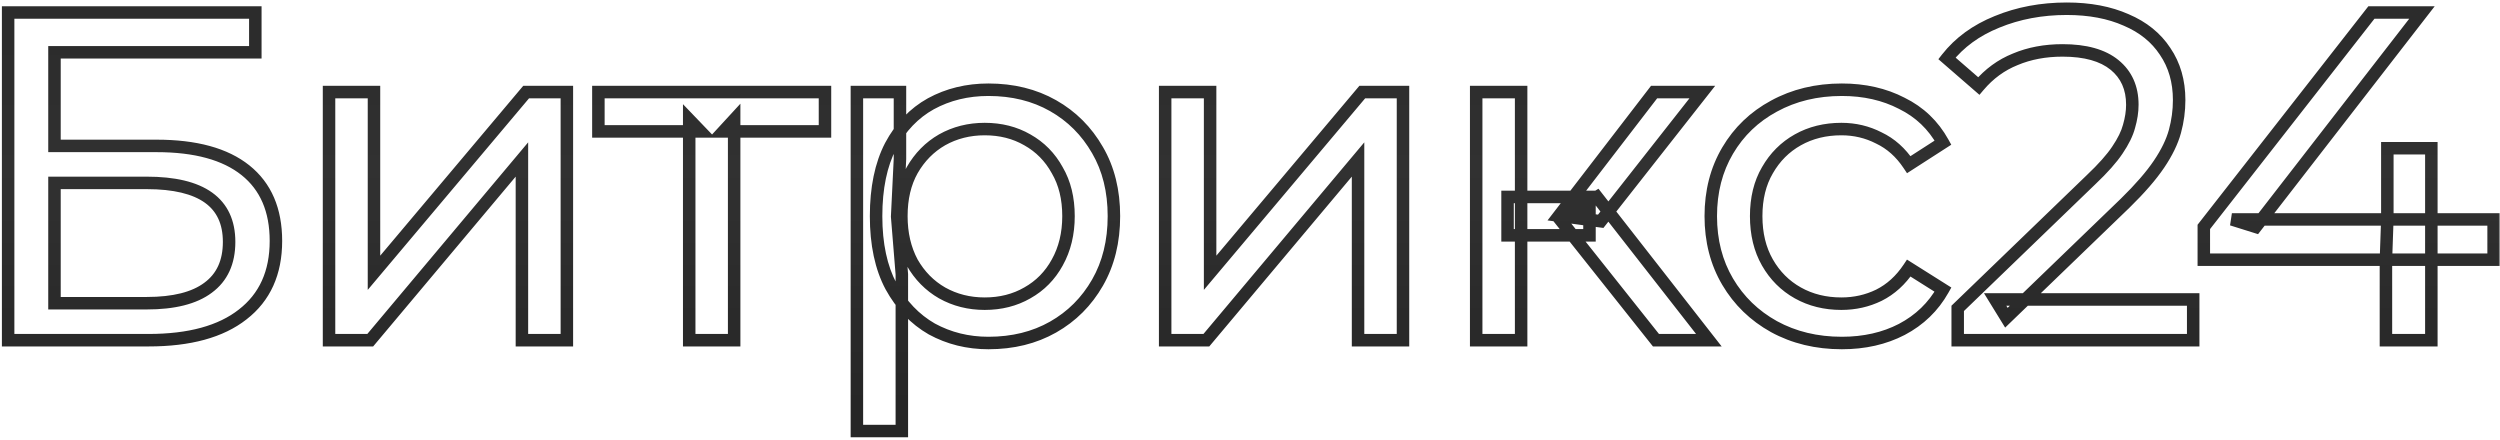 <?xml version="1.0" encoding="UTF-8"?> <svg xmlns="http://www.w3.org/2000/svg" width="801" height="141" viewBox="0 0 801 141" fill="none"><mask id="path-1-outside-1_246_3" maskUnits="userSpaceOnUse" x="0" y="0" width="801" height="141" fill="black"><rect fill="white" width="801" height="141"></rect><path d="M2.606 109V4H81.806V16.75H17.456V46.75H50.156C62.656 46.75 72.156 49.35 78.656 54.55C85.156 59.75 88.406 67.3 88.406 77.2C88.406 87.4 84.856 95.25 77.756 100.75C70.756 106.25 60.706 109 47.606 109H2.606ZM17.456 97.15H47.006C55.706 97.15 62.256 95.5 66.656 92.2C71.156 88.9 73.406 84 73.406 77.5C73.406 64.9 64.606 58.6 47.006 58.6H17.456V97.15ZM105.423 109V29.5H119.823V87.4L168.573 29.5H181.623V109H167.223V51.1L118.623 109H105.423ZM220.823 109V38.35L224.423 42.1H191.723V29.5H264.323V42.1H231.773L235.223 38.35V109H220.823ZM316.698 109.9C310.098 109.9 304.048 108.4 298.548 105.4C293.148 102.3 288.798 97.75 285.498 91.75C282.298 85.75 280.698 78.25 280.698 69.25C280.698 60.25 282.248 52.75 285.348 46.75C288.548 40.75 292.848 36.25 298.248 33.25C303.748 30.25 309.898 28.75 316.698 28.75C324.498 28.75 331.398 30.45 337.398 33.85C343.398 37.25 348.148 42 351.648 48.1C355.148 54.1 356.898 61.15 356.898 69.25C356.898 77.35 355.148 84.45 351.648 90.55C348.148 96.65 343.398 101.4 337.398 104.8C331.398 108.2 324.498 109.9 316.698 109.9ZM274.548 138.1V29.5H288.348V50.95L287.448 69.4L288.948 87.85V138.1H274.548ZM315.498 97.3C320.598 97.3 325.148 96.15 329.148 93.85C333.248 91.55 336.448 88.3 338.748 84.1C341.148 79.8 342.348 74.85 342.348 69.25C342.348 63.55 341.148 58.65 338.748 54.55C336.448 50.35 333.248 47.1 329.148 44.8C325.148 42.5 320.598 41.35 315.498 41.35C310.498 41.35 305.948 42.5 301.848 44.8C297.848 47.1 294.648 50.35 292.248 54.55C289.948 58.65 288.798 63.55 288.798 69.25C288.798 74.85 289.948 79.8 292.248 84.1C294.648 88.3 297.848 91.55 301.848 93.85C305.948 96.15 310.498 97.3 315.498 97.3ZM373.319 109V29.5H387.719V87.4L436.469 29.5H449.519V109H435.119V51.1L386.519 109H373.319ZM530.57 109L499.82 70.3L511.67 63.1L547.52 109H530.57ZM472.97 109V29.5H487.37V109H472.97ZM483.02 75.4V63.1H509.27V75.4H483.02ZM512.87 70.9L499.52 69.1L529.97 29.5H545.42L512.87 70.9ZM590.131 109.9C582.031 109.9 574.781 108.15 568.381 104.65C562.081 101.15 557.131 96.35 553.531 90.25C549.931 84.15 548.131 77.15 548.131 69.25C548.131 61.35 549.931 54.35 553.531 48.25C557.131 42.15 562.081 37.4 568.381 34C574.781 30.5 582.031 28.75 590.131 28.75C597.331 28.75 603.731 30.2 609.331 33.1C615.031 35.9 619.431 40.1 622.531 45.7L611.581 52.75C608.981 48.85 605.781 46 601.981 44.2C598.281 42.3 594.281 41.35 589.981 41.35C584.781 41.35 580.131 42.5 576.031 44.8C571.931 47.1 568.681 50.35 566.281 54.55C563.881 58.65 562.681 63.55 562.681 69.25C562.681 74.95 563.881 79.9 566.281 84.1C568.681 88.3 571.931 91.55 576.031 93.85C580.131 96.15 584.781 97.3 589.981 97.3C594.281 97.3 598.281 96.4 601.981 94.6C605.781 92.7 608.981 89.8 611.581 85.9L622.531 92.8C619.431 98.3 615.031 102.55 609.331 105.55C603.731 108.45 597.331 109.9 590.131 109.9ZM627.249 109V98.8L669.999 57.55C673.799 53.95 676.599 50.8 678.399 48.1C680.299 45.3 681.549 42.75 682.149 40.45C682.849 38.05 683.199 35.75 683.199 33.55C683.199 28.15 681.299 23.9 677.499 20.8C673.699 17.7 668.149 16.15 660.849 16.15C655.249 16.15 650.199 17.1 645.699 19C641.199 20.8 637.299 23.65 633.999 27.55L623.799 18.7C627.799 13.6 633.149 9.7 639.849 7C646.649 4.2 654.099 2.8 662.199 2.8C669.499 2.8 675.849 4 681.249 6.4C686.649 8.7 690.799 12.05 693.699 16.45C696.699 20.85 698.199 26.05 698.199 32.05C698.199 35.45 697.749 38.8 696.849 42.1C695.949 45.4 694.249 48.9 691.749 52.6C689.249 56.3 685.649 60.45 680.949 65.05L642.849 101.8L639.249 95.95H702.699V109H627.249ZM706.102 83.2V72.7L759.802 4H776.002L722.752 72.7L715.102 70.3H798.952V83.2H706.102ZM764.452 109V83.2L764.902 70.3V47.5H779.002V109H764.452Z"></path></mask><path d="M2.606 109H0.606V111H2.606V109ZM2.606 4V2H0.606V4H2.606ZM81.806 4H83.806V2H81.806V4ZM81.806 16.75V18.75H83.806V16.75H81.806ZM17.456 16.75V14.75H15.456V16.75H17.456ZM17.456 46.75H15.456V48.75H17.456V46.75ZM78.656 54.55L79.905 52.988L79.905 52.988L78.656 54.55ZM77.756 100.75L76.531 99.169L76.52 99.177L77.756 100.75ZM17.456 97.15H15.456V99.15H17.456V97.15ZM66.656 92.2L65.473 90.587L65.465 90.594L65.456 90.6L66.656 92.2ZM17.456 58.6V56.6H15.456V58.6H17.456ZM4.606 109V4H0.606V109H4.606ZM2.606 6H81.806V2H2.606V6ZM79.806 4V16.75H83.806V4H79.806ZM81.806 14.75H17.456V18.75H81.806V14.75ZM15.456 16.75V46.75H19.456V16.75H15.456ZM17.456 48.75H50.156V44.75H17.456V48.75ZM50.156 48.75C62.42 48.75 71.4 51.307 77.406 56.112L79.905 52.988C72.911 47.393 62.892 44.75 50.156 44.75V48.75ZM77.406 56.112C83.34 60.859 86.406 67.779 86.406 77.2H90.406C90.406 66.821 86.972 58.641 79.905 52.988L77.406 56.112ZM86.406 77.2C86.406 86.877 83.071 94.103 76.531 99.169L78.981 102.331C86.641 96.397 90.406 87.923 90.406 77.2H86.406ZM76.52 99.177C70.005 104.297 60.461 107 47.606 107V111C60.95 111 71.507 108.203 78.992 102.323L76.52 99.177ZM47.606 107H2.606V111H47.606V107ZM17.456 99.15H47.006V95.15H17.456V99.15ZM47.006 99.15C55.904 99.15 62.96 97.472 67.856 93.8L65.456 90.6C61.551 93.528 55.507 95.15 47.006 95.15V99.15ZM67.839 93.813C72.942 90.07 75.406 84.517 75.406 77.5H71.406C71.406 83.483 69.37 87.73 65.473 90.587L67.839 93.813ZM75.406 77.5C75.406 70.676 72.986 65.29 67.97 61.699C63.077 58.196 55.984 56.6 47.006 56.6V60.6C55.627 60.6 61.734 62.154 65.642 64.951C69.426 67.66 71.406 71.724 71.406 77.5H75.406ZM47.006 56.6H17.456V60.6H47.006V56.6ZM15.456 58.6V97.15H19.456V58.6H15.456ZM105.423 109H103.423V111H105.423V109ZM105.423 29.5V27.5H103.423V29.5H105.423ZM119.823 29.5H121.823V27.5H119.823V29.5ZM119.823 87.4H117.823V92.881L121.353 88.688L119.823 87.4ZM168.573 29.5V27.5H167.642L167.043 28.212L168.573 29.5ZM181.623 29.5H183.623V27.5H181.623V29.5ZM181.623 109V111H183.623V109H181.623ZM167.223 109H165.223V111H167.223V109ZM167.223 51.1H169.223V45.606L165.691 49.814L167.223 51.1ZM118.623 109V111H119.555L120.155 110.286L118.623 109ZM107.423 109V29.5H103.423V109H107.423ZM105.423 31.5H119.823V27.5H105.423V31.5ZM117.823 29.5V87.4H121.823V29.5H117.823ZM121.353 88.688L170.103 30.788L167.043 28.212L118.293 86.112L121.353 88.688ZM168.573 31.5H181.623V27.5H168.573V31.5ZM179.623 29.5V109H183.623V29.5H179.623ZM181.623 107H167.223V111H181.623V107ZM169.223 109V51.1H165.223V109H169.223ZM165.691 49.814L117.091 107.714L120.155 110.286L168.755 52.386L165.691 49.814ZM118.623 107H105.423V111H118.623V107ZM220.823 109H218.823V111H220.823V109ZM220.823 38.35L222.266 36.965L218.823 33.379V38.35H220.823ZM224.423 42.1V44.1H229.115L225.866 40.715L224.423 42.1ZM191.723 42.1H189.723V44.1H191.723V42.1ZM191.723 29.5V27.5H189.723V29.5H191.723ZM264.323 29.5H266.323V27.5H264.323V29.5ZM264.323 42.1V44.1H266.323V42.1H264.323ZM231.773 42.1L230.301 40.746L227.215 44.1H231.773V42.1ZM235.223 38.35H237.223V33.222L233.751 36.996L235.223 38.35ZM235.223 109V111H237.223V109H235.223ZM222.823 109V38.35H218.823V109H222.823ZM219.38 39.735L222.98 43.485L225.866 40.715L222.266 36.965L219.38 39.735ZM224.423 40.1H191.723V44.1H224.423V40.1ZM193.723 42.1V29.5H189.723V42.1H193.723ZM191.723 31.5H264.323V27.5H191.723V31.5ZM262.323 29.5V42.1H266.323V29.5H262.323ZM264.323 40.1H231.773V44.1H264.323V40.1ZM233.245 43.454L236.695 39.704L233.751 36.996L230.301 40.746L233.245 43.454ZM233.223 38.35V109H237.223V38.35H233.223ZM235.223 107H220.823V111H235.223V107ZM298.548 105.4L297.552 107.135L297.571 107.145L297.59 107.156L298.548 105.4ZM285.498 91.75L283.733 92.691L283.739 92.703L283.745 92.714L285.498 91.75ZM285.348 46.75L283.583 45.809L283.577 45.82L283.571 45.832L285.348 46.75ZM298.248 33.25L297.29 31.494L297.283 31.498L297.276 31.502L298.248 33.25ZM337.398 33.85L338.384 32.11L338.384 32.11L337.398 33.85ZM351.648 48.1L349.913 49.095L349.916 49.102L349.92 49.108L351.648 48.1ZM351.648 90.55L353.382 91.545L353.382 91.545L351.648 90.55ZM337.398 104.8L338.384 106.54L338.384 106.54L337.398 104.8ZM274.548 138.1H272.548V140.1H274.548V138.1ZM274.548 29.5V27.5H272.548V29.5H274.548ZM288.348 29.5H290.348V27.5H288.348V29.5ZM288.348 50.95L290.345 51.047L290.348 50.999V50.95H288.348ZM287.448 69.4L285.45 69.303L285.444 69.432L285.454 69.562L287.448 69.4ZM288.948 87.85H290.948V87.769L290.941 87.688L288.948 87.85ZM288.948 138.1V140.1H290.948V138.1H288.948ZM329.148 93.85L328.169 92.106L328.16 92.111L328.151 92.116L329.148 93.85ZM338.748 84.1L337.001 83.125L336.997 83.132L336.993 83.139L338.748 84.1ZM338.748 54.55L336.993 55.511L337.007 55.536L337.022 55.56L338.748 54.55ZM329.148 44.8L328.151 46.534L328.16 46.539L328.169 46.544L329.148 44.8ZM301.848 44.8L300.869 43.056L300.86 43.061L300.851 43.066L301.848 44.8ZM292.248 54.55L290.511 53.558L290.507 53.565L290.503 53.572L292.248 54.55ZM292.248 84.1L290.484 85.043L290.497 85.068L290.511 85.092L292.248 84.1ZM301.848 93.85L300.851 95.584L300.86 95.589L300.869 95.594L301.848 93.85ZM316.698 107.9C310.414 107.9 304.696 106.475 299.505 103.644L297.59 107.156C303.4 110.325 309.782 111.9 316.698 111.9V107.9ZM299.543 103.665C294.493 100.766 290.392 96.498 287.25 90.786L283.745 92.714C287.204 99.002 291.803 103.834 297.552 107.135L299.543 103.665ZM287.262 90.809C284.259 85.177 282.698 78.024 282.698 69.25H278.698C278.698 78.476 280.337 86.323 283.733 92.691L287.262 90.809ZM282.698 69.25C282.698 60.468 284.212 53.306 287.125 47.668L283.571 45.832C280.284 52.194 278.698 60.032 278.698 69.25H282.698ZM287.112 47.691C290.15 41.995 294.189 37.793 299.219 34.998L297.276 31.502C291.506 34.707 286.945 39.505 283.583 45.809L287.112 47.691ZM299.205 35.006C304.387 32.179 310.203 30.75 316.698 30.75V26.75C309.592 26.75 303.108 28.32 297.29 31.494L299.205 35.006ZM316.698 30.75C324.198 30.75 330.75 32.382 336.412 35.59L338.384 32.11C332.045 28.518 324.797 26.75 316.698 26.75V30.75ZM336.412 35.59C342.093 38.81 346.588 43.3 349.913 49.095L353.382 47.105C349.708 40.7 344.702 35.69 338.384 32.11L336.412 35.59ZM349.92 49.108C353.214 54.754 354.898 61.445 354.898 69.25H358.898C358.898 60.855 357.081 53.446 353.375 47.092L349.92 49.108ZM354.898 69.25C354.898 77.054 353.214 83.801 349.913 89.555L353.382 91.545C357.081 85.099 358.898 77.646 358.898 69.25H354.898ZM349.913 89.555C346.588 95.35 342.093 99.84 336.412 103.06L338.384 106.54C344.702 102.96 349.708 97.95 353.382 91.545L349.913 89.555ZM336.412 103.06C330.75 106.268 324.198 107.9 316.698 107.9V111.9C324.797 111.9 332.045 110.132 338.384 106.54L336.412 103.06ZM276.548 138.1V29.5H272.548V138.1H276.548ZM274.548 31.5H288.348V27.5H274.548V31.5ZM286.348 29.5V50.95H290.348V29.5H286.348ZM286.35 50.853L285.45 69.303L289.445 69.497L290.345 51.047L286.35 50.853ZM285.454 69.562L286.954 88.012L290.941 87.688L289.441 69.238L285.454 69.562ZM286.948 87.85V138.1H290.948V87.85H286.948ZM288.948 136.1H274.548V140.1H288.948V136.1ZM315.498 99.3C320.91 99.3 325.81 98.076 330.145 95.584L328.151 92.116C324.485 94.224 320.286 95.3 315.498 95.3V99.3ZM330.126 95.594C334.559 93.107 338.025 89.583 340.502 85.061L336.993 83.139C334.87 87.017 331.936 89.993 328.169 92.106L330.126 95.594ZM340.494 85.075C343.082 80.438 344.348 75.144 344.348 69.25H340.348C340.348 74.556 339.213 79.162 337.001 83.125L340.494 85.075ZM344.348 69.25C344.348 63.266 343.086 58.002 340.474 53.54L337.022 55.56C339.209 59.298 340.348 63.834 340.348 69.25H344.348ZM340.502 53.589C338.025 49.067 334.559 45.543 330.126 43.056L328.169 46.544C331.936 48.657 334.87 51.633 336.993 55.511L340.502 53.589ZM330.145 43.066C325.81 40.574 320.91 39.35 315.498 39.35V43.35C320.286 43.35 324.485 44.426 328.151 46.534L330.145 43.066ZM315.498 39.35C310.178 39.35 305.287 40.577 300.869 43.056L302.826 46.544C306.608 44.423 310.818 43.35 315.498 43.35V39.35ZM300.851 43.066C296.528 45.552 293.079 49.065 290.511 53.558L293.984 55.542C296.217 51.635 299.168 48.648 302.845 46.534L300.851 43.066ZM290.503 53.572C288.004 58.028 286.798 63.28 286.798 69.25H290.798C290.798 63.82 291.892 59.272 293.992 55.529L290.503 53.572ZM286.798 69.25C286.798 75.13 288.007 80.413 290.484 85.043L294.011 83.157C291.888 79.187 290.798 74.57 290.798 69.25H286.798ZM290.511 85.092C293.079 89.585 296.528 93.098 300.851 95.584L302.845 92.116C299.168 90.002 296.217 87.015 293.984 83.108L290.511 85.092ZM300.869 95.594C305.287 98.073 310.178 99.3 315.498 99.3V95.3C310.818 95.3 306.608 94.227 302.826 92.106L300.869 95.594ZM373.319 109H371.319V111H373.319V109ZM373.319 29.5V27.5H371.319V29.5H373.319ZM387.719 29.5H389.719V27.5H387.719V29.5ZM387.719 87.4H385.719V92.881L389.249 88.688L387.719 87.4ZM436.469 29.5V27.5H435.539L434.939 28.212L436.469 29.5ZM449.519 29.5H451.519V27.5H449.519V29.5ZM449.519 109V111H451.519V109H449.519ZM435.119 109H433.119V111H435.119V109ZM435.119 51.1H437.119V45.606L433.587 49.814L435.119 51.1ZM386.519 109V111H387.452L388.051 110.286L386.519 109ZM375.319 109V29.5H371.319V109H375.319ZM373.319 31.5H387.719V27.5H373.319V31.5ZM385.719 29.5V87.4H389.719V29.5H385.719ZM389.249 88.688L437.999 30.788L434.939 28.212L386.189 86.112L389.249 88.688ZM436.469 31.5H449.519V27.5H436.469V31.5ZM447.519 29.5V109H451.519V29.5H447.519ZM449.519 107H435.119V111H449.519V107ZM437.119 109V51.1H433.119V109H437.119ZM433.587 49.814L384.987 107.714L388.051 110.286L436.651 52.386L433.587 49.814ZM386.519 107H373.319V111H386.519V107ZM530.57 109L529.004 110.244L529.604 111H530.57V109ZM499.82 70.3L498.781 68.591L496.843 69.769L498.254 71.544L499.82 70.3ZM511.67 63.1L513.246 61.869L512.151 60.467L510.631 61.391L511.67 63.1ZM547.52 109V111H551.619L549.096 107.769L547.52 109ZM472.97 109H470.97V111H472.97V109ZM472.97 29.5V27.5H470.97V29.5H472.97ZM487.37 29.5H489.37V27.5H487.37V29.5ZM487.37 109V111H489.37V109H487.37ZM483.02 75.4H481.02V77.4H483.02V75.4ZM483.02 63.1V61.1H481.02V63.1H483.02ZM509.27 63.1H511.27V61.1H509.27V63.1ZM509.27 75.4V77.4H511.27V75.4H509.27ZM512.87 70.9L512.602 72.882L513.735 73.035L514.442 72.136L512.87 70.9ZM499.52 69.1L497.934 67.881L495.828 70.62L499.252 71.082L499.52 69.1ZM529.97 29.5V27.5H528.985L528.384 28.281L529.97 29.5ZM545.42 29.5L546.992 30.736L549.536 27.5H545.42V29.5ZM532.135 107.756L501.385 69.056L498.254 71.544L529.004 110.244L532.135 107.756ZM500.858 72.009L512.708 64.809L510.631 61.391L498.781 68.591L500.858 72.009ZM510.093 64.331L545.943 110.231L549.096 107.769L513.246 61.869L510.093 64.331ZM547.52 107H530.57V111H547.52V107ZM474.97 109V29.5H470.97V109H474.97ZM472.97 31.5H487.37V27.5H472.97V31.5ZM485.37 29.5V109H489.37V29.5H485.37ZM487.37 107H472.97V111H487.37V107ZM485.02 75.4V63.1H481.02V75.4H485.02ZM483.02 65.1H509.27V61.1H483.02V65.1ZM507.27 63.1V75.4H511.27V63.1H507.27ZM509.27 73.4H483.02V77.4H509.27V73.4ZM513.137 68.918L499.787 67.118L499.252 71.082L512.602 72.882L513.137 68.918ZM501.105 70.319L531.555 30.719L528.384 28.281L497.934 67.881L501.105 70.319ZM529.97 31.5H545.42V27.5H529.97V31.5ZM543.847 28.264L511.297 69.664L514.442 72.136L546.992 30.736L543.847 28.264ZM568.381 104.65L567.41 106.398L567.422 106.405L568.381 104.65ZM553.531 90.25L551.809 91.266L553.531 90.25ZM553.531 48.25L551.809 47.233L551.809 47.233L553.531 48.25ZM568.381 34L569.331 35.76L569.341 35.755L568.381 34ZM609.331 33.1L608.412 34.876L608.43 34.886L608.449 34.895L609.331 33.1ZM622.531 45.7L623.614 47.382L625.187 46.369L624.281 44.731L622.531 45.7ZM611.581 52.75L609.917 53.859L611.009 55.497L612.664 54.432L611.581 52.75ZM601.981 44.2L601.068 45.979L601.096 45.994L601.125 46.008L601.981 44.2ZM576.031 44.8L575.053 43.056L575.053 43.056L576.031 44.8ZM566.281 54.55L568.007 55.56L568.013 55.551L568.018 55.542L566.281 54.55ZM566.281 84.1L568.018 83.108L568.018 83.108L566.281 84.1ZM576.031 93.85L575.053 95.594L575.053 95.594L576.031 93.85ZM601.981 94.6L602.856 96.398L602.866 96.394L602.876 96.389L601.981 94.6ZM611.581 85.9L612.647 84.208L610.998 83.169L609.917 84.791L611.581 85.9ZM622.531 92.8L624.274 93.782L625.209 92.123L623.597 91.108L622.531 92.8ZM609.331 105.55L610.251 107.326L610.263 107.32L609.331 105.55ZM590.131 107.9C582.329 107.9 575.415 106.217 569.341 102.895L567.422 106.405C574.147 110.083 581.734 111.9 590.131 111.9V107.9ZM569.353 102.902C563.358 99.571 558.67 95.022 555.254 89.234L551.809 91.266C555.593 97.678 560.805 102.729 567.41 106.398L569.353 102.902ZM555.254 89.234C551.856 83.476 550.131 76.835 550.131 69.25H546.131C546.131 77.465 548.007 84.824 551.809 91.266L555.254 89.234ZM550.131 69.25C550.131 61.665 551.856 55.024 555.254 49.267L551.809 47.233C548.007 53.676 546.131 61.035 546.131 69.25H550.131ZM555.254 49.267C558.667 43.484 563.348 38.989 569.331 35.76L567.431 32.24C560.815 35.811 555.596 40.816 551.809 47.233L555.254 49.267ZM569.341 35.755C575.415 32.433 582.329 30.75 590.131 30.75V26.75C581.734 26.75 574.147 28.567 567.422 32.245L569.341 35.755ZM590.131 30.75C597.057 30.75 603.134 32.143 608.412 34.876L610.251 31.324C604.329 28.257 597.606 26.75 590.131 26.75V30.75ZM608.449 34.895C613.779 37.513 617.878 41.423 620.781 46.669L624.281 44.731C620.985 38.777 616.283 34.287 610.213 31.305L608.449 34.895ZM621.449 44.018L610.499 51.068L612.664 54.432L623.614 47.382L621.449 44.018ZM613.245 51.641C610.468 47.474 607.002 44.365 602.837 42.392L601.125 46.008C604.561 47.635 607.495 50.225 609.917 53.859L613.245 51.641ZM602.895 42.421C598.902 40.371 594.588 39.35 589.981 39.35V43.35C593.975 43.35 597.66 44.229 601.068 45.979L602.895 42.421ZM589.981 39.35C584.476 39.35 579.482 40.571 575.053 43.056L577.01 46.544C580.78 44.429 585.087 43.35 589.981 43.35V39.35ZM575.053 43.056C570.627 45.538 567.119 49.053 564.545 53.558L568.018 55.542C570.243 51.647 573.235 48.662 577.01 46.544L575.053 43.056ZM564.555 53.54C561.943 58.002 560.681 63.266 560.681 69.25H564.681C564.681 63.834 565.819 59.298 568.007 55.56L564.555 53.54ZM560.681 69.25C560.681 75.236 561.944 80.54 564.545 85.092L568.018 83.108C565.819 79.26 564.681 74.664 564.681 69.25H560.681ZM564.545 85.092C567.119 89.597 570.627 93.112 575.053 95.594L577.01 92.106C573.235 89.988 570.243 87.003 568.018 83.108L564.545 85.092ZM575.053 95.594C579.482 98.079 584.476 99.3 589.981 99.3V95.3C585.087 95.3 580.78 94.221 577.01 92.106L575.053 95.594ZM589.981 99.3C594.57 99.3 598.871 98.337 602.856 96.398L601.106 92.802C597.691 94.463 593.992 95.3 589.981 95.3V99.3ZM602.876 96.389C607.018 94.317 610.473 91.168 613.245 87.009L609.917 84.791C607.49 88.432 604.544 91.082 601.087 92.811L602.876 96.389ZM610.515 87.592L621.465 94.492L623.597 91.108L612.647 84.208L610.515 87.592ZM620.789 91.818C617.882 96.976 613.767 100.955 608.4 103.78L610.263 107.32C616.296 104.145 620.981 99.624 624.274 93.782L620.789 91.818ZM608.412 103.774C603.134 106.507 597.057 107.9 590.131 107.9V111.9C597.606 111.9 604.329 110.393 610.251 107.326L608.412 103.774ZM627.249 109H625.249V111H627.249V109ZM627.249 98.8L625.86 97.361L625.249 97.951V98.8H627.249ZM669.999 57.55L668.624 56.098L668.617 56.104L668.61 56.111L669.999 57.55ZM678.399 48.1L676.744 46.977L676.74 46.984L676.735 46.991L678.399 48.1ZM682.149 40.45L680.229 39.89L680.221 39.917L680.214 39.945L682.149 40.45ZM677.499 20.8L676.235 22.35L676.235 22.35L677.499 20.8ZM645.699 19L646.442 20.857L646.46 20.85L646.477 20.843L645.699 19ZM633.999 27.55L632.689 29.061L634.218 30.388L635.526 28.842L633.999 27.55ZM623.799 18.7L622.226 17.466L621.051 18.963L622.489 20.211L623.799 18.7ZM639.849 7L640.597 8.855L640.604 8.852L640.611 8.849L639.849 7ZM681.249 6.4L680.437 8.228L680.451 8.234L680.465 8.24L681.249 6.4ZM693.699 16.45L692.029 17.551L692.038 17.564L692.047 17.577L693.699 16.45ZM696.849 42.1L698.779 42.626L698.779 42.626L696.849 42.1ZM691.749 52.6L690.092 51.48L690.092 51.48L691.749 52.6ZM680.949 65.05L682.338 66.49L682.343 66.484L682.348 66.479L680.949 65.05ZM642.849 101.8L641.146 102.848L642.449 104.965L644.238 103.239L642.849 101.8ZM639.249 95.95V93.95H635.67L637.546 96.998L639.249 95.95ZM702.699 95.95H704.699V93.95H702.699V95.95ZM702.699 109V111H704.699V109H702.699ZM629.249 109V98.8H625.249V109H629.249ZM628.638 100.239L671.388 58.989L668.61 56.111L625.86 97.361L628.638 100.239ZM671.375 59.002C675.226 55.353 678.146 52.086 680.063 49.209L676.735 46.991C675.053 49.514 672.373 52.547 668.624 56.098L671.375 59.002ZM680.054 49.223C682.032 46.308 683.408 43.547 684.084 40.955L680.214 39.945C679.69 41.953 678.566 44.292 676.744 46.977L680.054 49.223ZM684.069 41.01C684.815 38.452 685.199 35.963 685.199 33.55H681.199C681.199 35.537 680.883 37.648 680.229 39.89L684.069 41.01ZM685.199 33.55C685.199 27.618 683.08 22.772 678.763 19.25L676.235 22.35C679.518 25.028 681.199 28.682 681.199 33.55H685.199ZM678.763 19.25C674.469 15.746 668.393 14.15 660.849 14.15V18.15C667.905 18.15 672.93 19.654 676.235 22.35L678.763 19.25ZM660.849 14.15C655.021 14.15 649.701 15.139 644.921 17.157L646.477 20.843C650.698 19.061 655.478 18.15 660.849 18.15V14.15ZM644.956 17.143C640.136 19.071 635.972 22.122 632.472 26.258L635.526 28.842C638.627 25.178 642.262 22.529 646.442 20.857L644.956 17.143ZM635.31 26.039L625.11 17.189L622.489 20.211L632.689 29.061L635.31 26.039ZM625.373 19.934C629.133 15.141 634.184 11.439 640.597 8.855L639.102 5.145C632.115 7.961 626.466 12.059 622.226 17.466L625.373 19.934ZM640.611 8.849C647.146 6.158 654.334 4.8 662.199 4.8V0.8C653.865 0.8 646.153 2.242 639.088 5.151L640.611 8.849ZM662.199 4.8C669.283 4.8 675.345 5.965 680.437 8.228L682.061 4.572C676.353 2.035 669.715 0.8 662.199 0.8V4.8ZM680.465 8.24C685.547 10.404 689.37 13.515 692.029 17.551L695.369 15.349C692.229 10.585 687.752 6.996 682.033 4.56L680.465 8.24ZM692.047 17.577C694.792 21.604 696.199 26.399 696.199 32.05H700.199C700.199 25.701 698.606 20.096 695.352 15.323L692.047 17.577ZM696.199 32.05C696.199 35.271 695.773 38.444 694.92 41.574L698.779 42.626C699.725 39.156 700.199 35.629 700.199 32.05H696.199ZM694.92 41.574C694.092 44.609 692.505 47.91 690.092 51.48L693.406 53.72C695.994 49.891 697.807 46.191 698.779 42.626L694.92 41.574ZM690.092 51.48C687.694 55.03 684.195 59.075 679.55 63.621L682.348 66.479C687.104 61.825 690.805 57.57 693.406 53.72L690.092 51.48ZM679.561 63.611L641.461 100.361L644.238 103.239L682.338 66.49L679.561 63.611ZM644.553 100.752L640.953 94.902L637.546 96.998L641.146 102.848L644.553 100.752ZM639.249 97.95H702.699V93.95H639.249V97.95ZM700.699 95.95V109H704.699V95.95H700.699ZM702.699 107H627.249V111H702.699V107ZM706.102 83.2H704.102V85.2H706.102V83.2ZM706.102 72.7L704.527 71.468L704.102 72.011V72.7H706.102ZM759.802 4V2H758.827L758.227 2.768L759.802 4ZM776.002 4L777.583 5.225L780.083 2H776.002V4ZM722.752 72.7L722.154 74.608L723.481 75.025L724.333 73.925L722.752 72.7ZM715.102 70.3V68.3L714.504 72.208L715.102 70.3ZM798.952 70.3H800.952V68.3H798.952V70.3ZM798.952 83.2V85.2H800.952V83.2H798.952ZM764.452 109H762.452V111H764.452V109ZM764.452 83.2L762.454 83.13L762.452 83.165V83.2H764.452ZM764.902 70.3L766.901 70.37L766.902 70.335V70.3H764.902ZM764.902 47.5V45.5H762.902V47.5H764.902ZM779.002 47.5H781.002V45.5H779.002V47.5ZM779.002 109V111H781.002V109H779.002ZM708.102 83.2V72.7H704.102V83.2H708.102ZM707.678 73.932L761.378 5.232L758.227 2.768L704.527 71.468L707.678 73.932ZM759.802 6H776.002V2H759.802V6ZM774.422 2.775L721.172 71.475L724.333 73.925L777.583 5.225L774.422 2.775ZM723.351 70.792L715.701 68.392L714.504 72.208L722.154 74.608L723.351 70.792ZM715.102 72.3H798.952V68.3H715.102V72.3ZM796.952 70.3V83.2H800.952V70.3H796.952ZM798.952 81.2H706.102V85.2H798.952V81.2ZM766.452 109V83.2H762.452V109H766.452ZM766.451 83.27L766.901 70.37L762.904 70.23L762.454 83.13L766.451 83.27ZM766.902 70.3V47.5H762.902V70.3H766.902ZM764.902 49.5H779.002V45.5H764.902V49.5ZM777.002 47.5V109H781.002V47.5H777.002ZM779.002 107H764.452V111H779.002V107Z" fill="url(#paint0_linear_246_3)" style="mix-blend-mode:color-dodge" mask="url(#path-1-outside-1_246_3)"></path><defs><linearGradient id="paint0_linear_246_3" x1="309.987" y1="130" x2="309.987" y2="13.5" gradientUnits="userSpaceOnUse"><stop stop-color="#262626"></stop><stop offset="0.656" stop-color="#313131"></stop><stop offset="1" stop-color="#2C2C2C"></stop></linearGradient></defs></svg> 